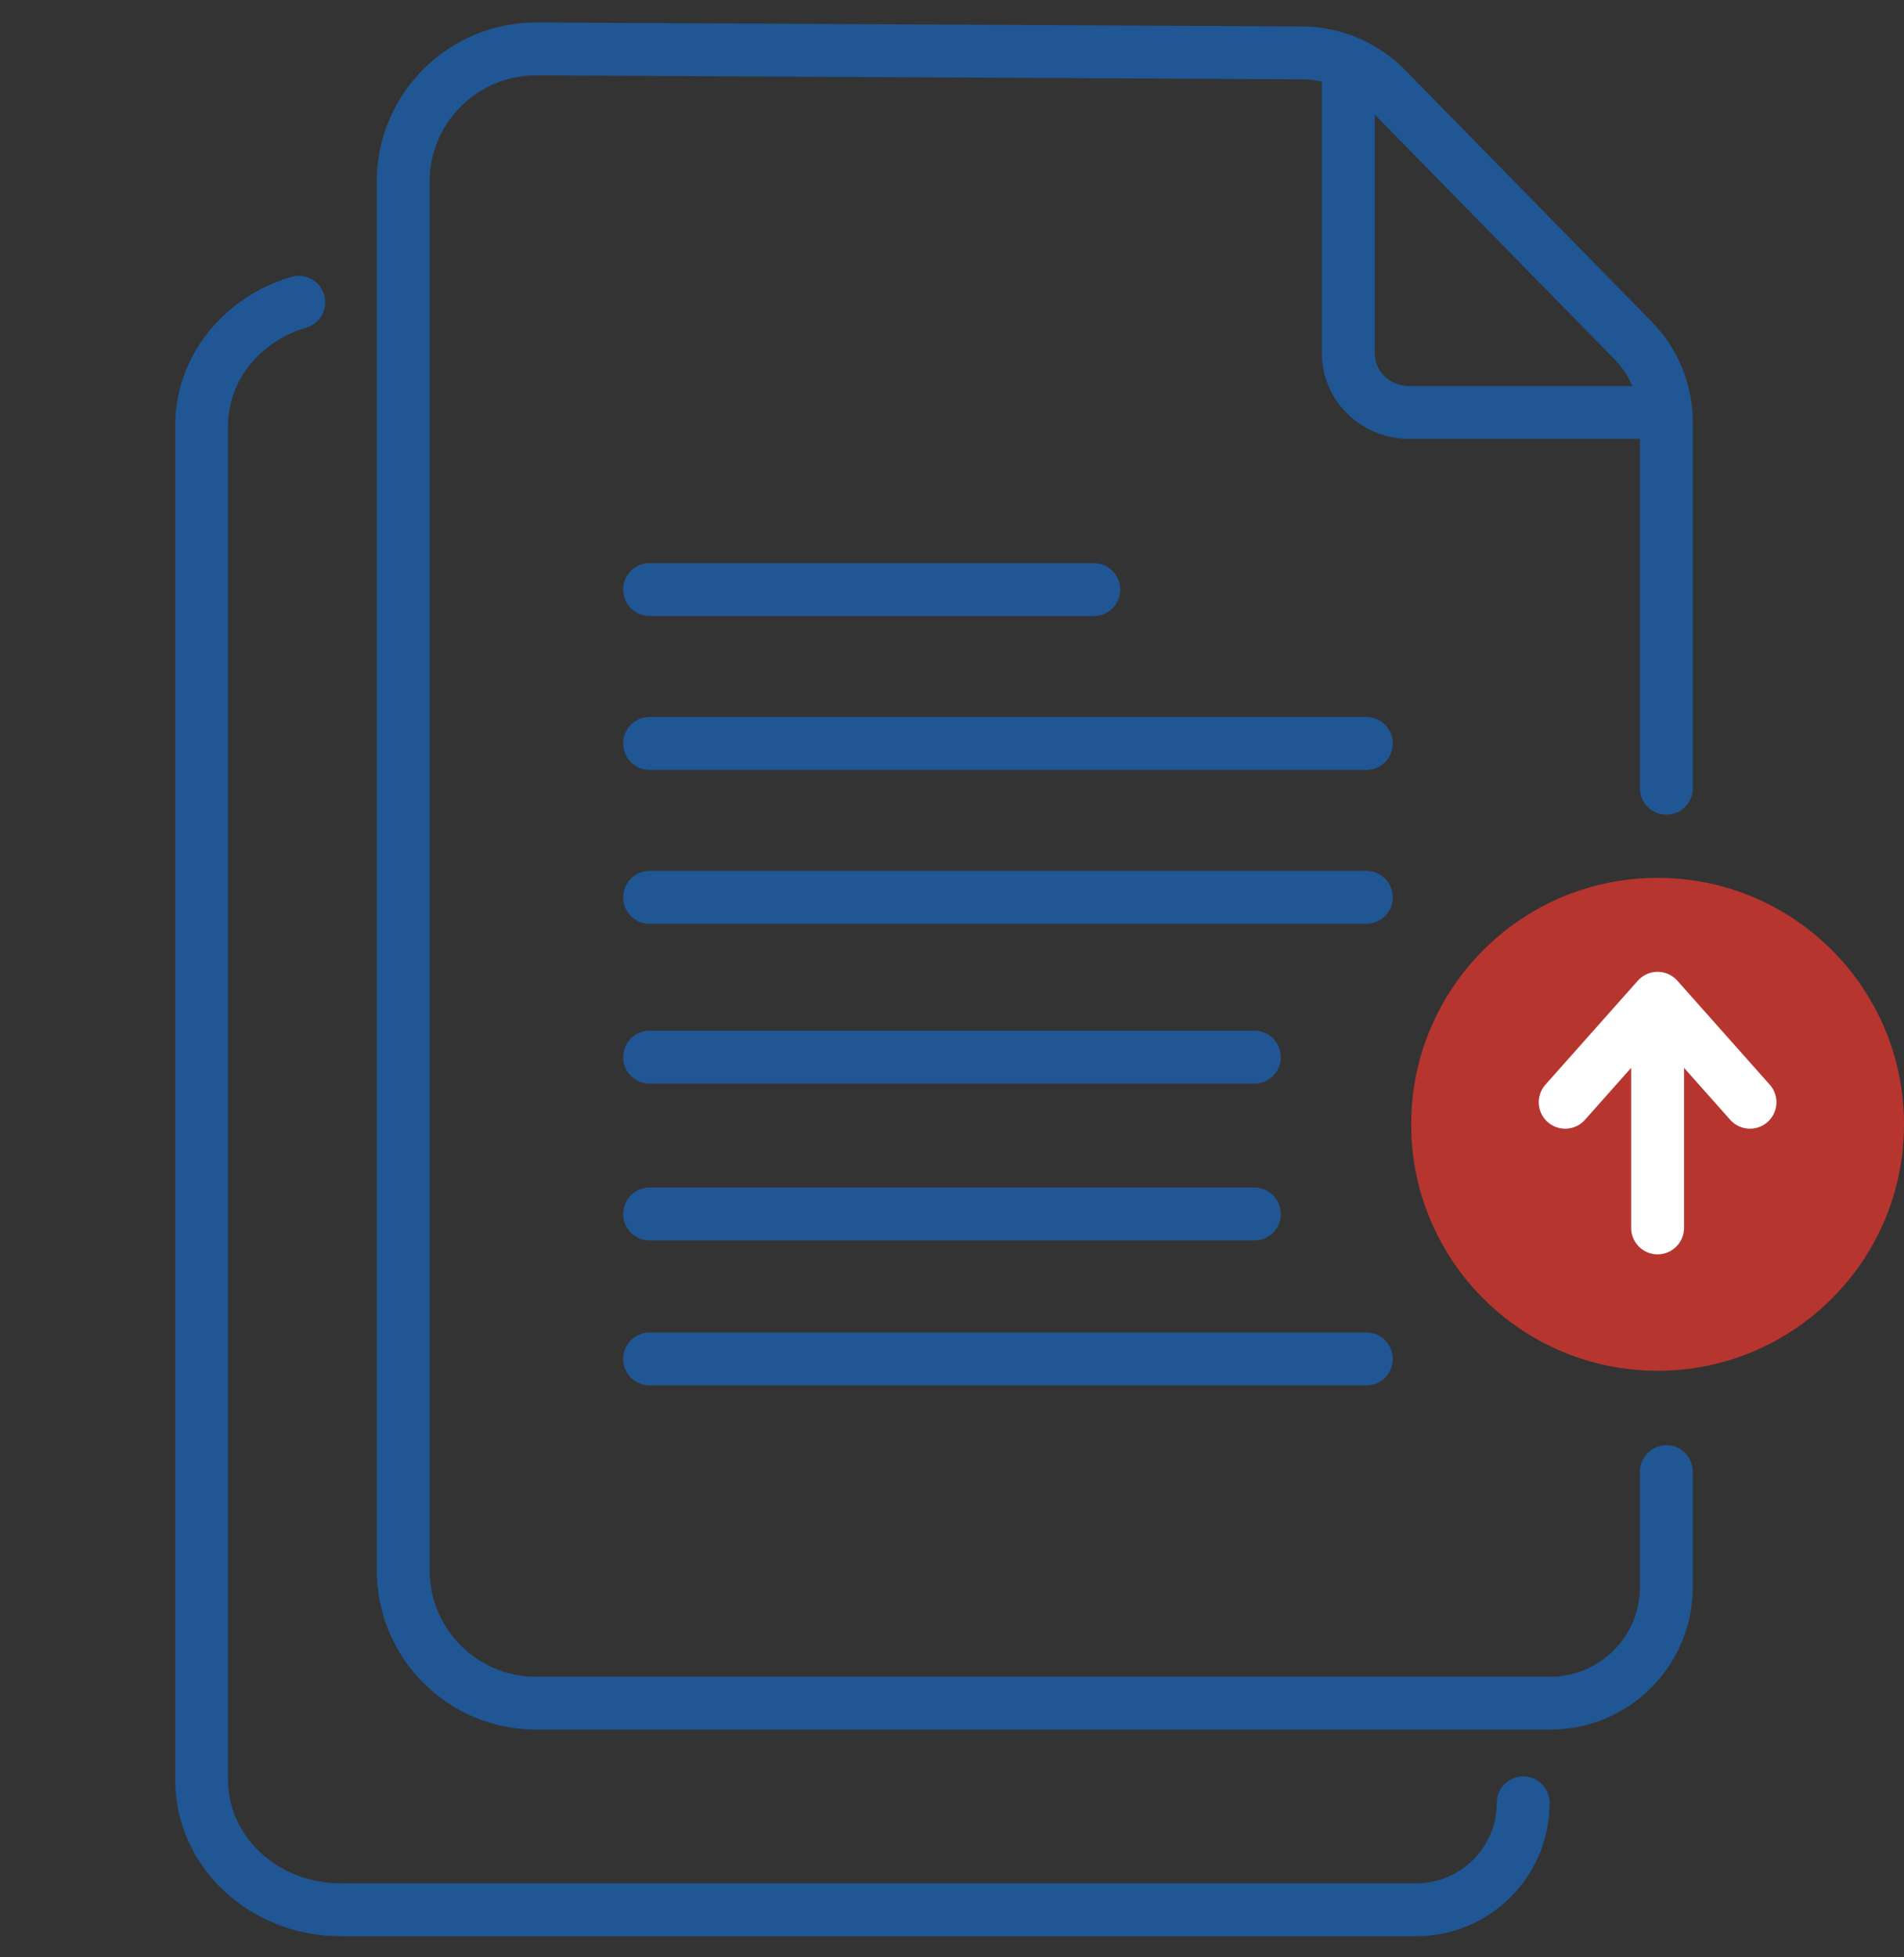 <svg width="72" height="74" viewBox="0 0 72 74" fill="none" xmlns="http://www.w3.org/2000/svg">
<rect x="0" y="0" width="72" height="74" fill="#333333" stroke="none"/>
<path d="M11.298 11.427C9.177 12.051 7.624 13.896 7.624 16.102V67.299C7.624 69.99 9.956 72.201 12.882 72.201H53.558C55.79 72.201 57.6 70.391 57.6 68.159V68.159" stroke="#205693" stroke-width="2" stroke-miterlimit="10" stroke-linecap="round"/>
<path d="M63.014 29.802L63.014 15.982C63.014 14.811 62.56 13.677 61.729 12.845L52.395 3.322C51.563 2.491 50.429 2 49.22 2L20.273 1.849C17.515 1.849 15.247 4.078 15.247 6.875V59.365C15.247 62.123 17.477 64.391 20.273 64.391H58.623C61.048 64.391 63.014 62.425 63.014 60L63.014 55.637" stroke="#205693" stroke-width="2" stroke-miterlimit="10" stroke-linecap="round"/>
<path d="M50.985 2.536V13.347C50.985 14.595 52.013 15.594 53.298 15.594H62.669" stroke="#205693" stroke-width="2" stroke-miterlimit="10" stroke-linecap="round"/>
<path d="M24.564 22.29L41.362 22.29" stroke="#205693" stroke-width="2" stroke-miterlimit="10" stroke-linecap="round"/>
<path d="M24.564 28.107L51.67 28.107" stroke="#205693" stroke-width="2" stroke-miterlimit="10" stroke-linecap="round"/>
<path d="M24.564 33.925L51.67 33.925" stroke="#205693" stroke-width="2" stroke-miterlimit="10" stroke-linecap="round"/>
<path d="M24.564 39.967L47.435 39.967" stroke="#205693" stroke-width="2" stroke-miterlimit="10" stroke-linecap="round"/>
<path d="M24.564 45.897L47.435 45.897" stroke="#205693" stroke-width="2" stroke-miterlimit="10" stroke-linecap="round"/>
<path d="M24.564 51.377L51.67 51.377" stroke="#205693" stroke-width="2" stroke-miterlimit="10" stroke-linecap="round"/>
<path d="M72 42.507C72 37.361 67.828 33.189 62.682 33.189C57.536 33.189 53.364 37.361 53.364 42.507C53.364 47.653 57.536 51.824 62.682 51.824C67.828 51.824 72 47.653 72 42.507Z" fill="#B7352F"/>
<path d="M62.682 38.178L62.682 46.422" stroke="white" stroke-width="2" stroke-linecap="round"/>
<path d="M66.176 41.672L62.682 37.741L59.188 41.672" stroke="white" stroke-width="2" stroke-linecap="round" stroke-linejoin="round"/>
</svg>
